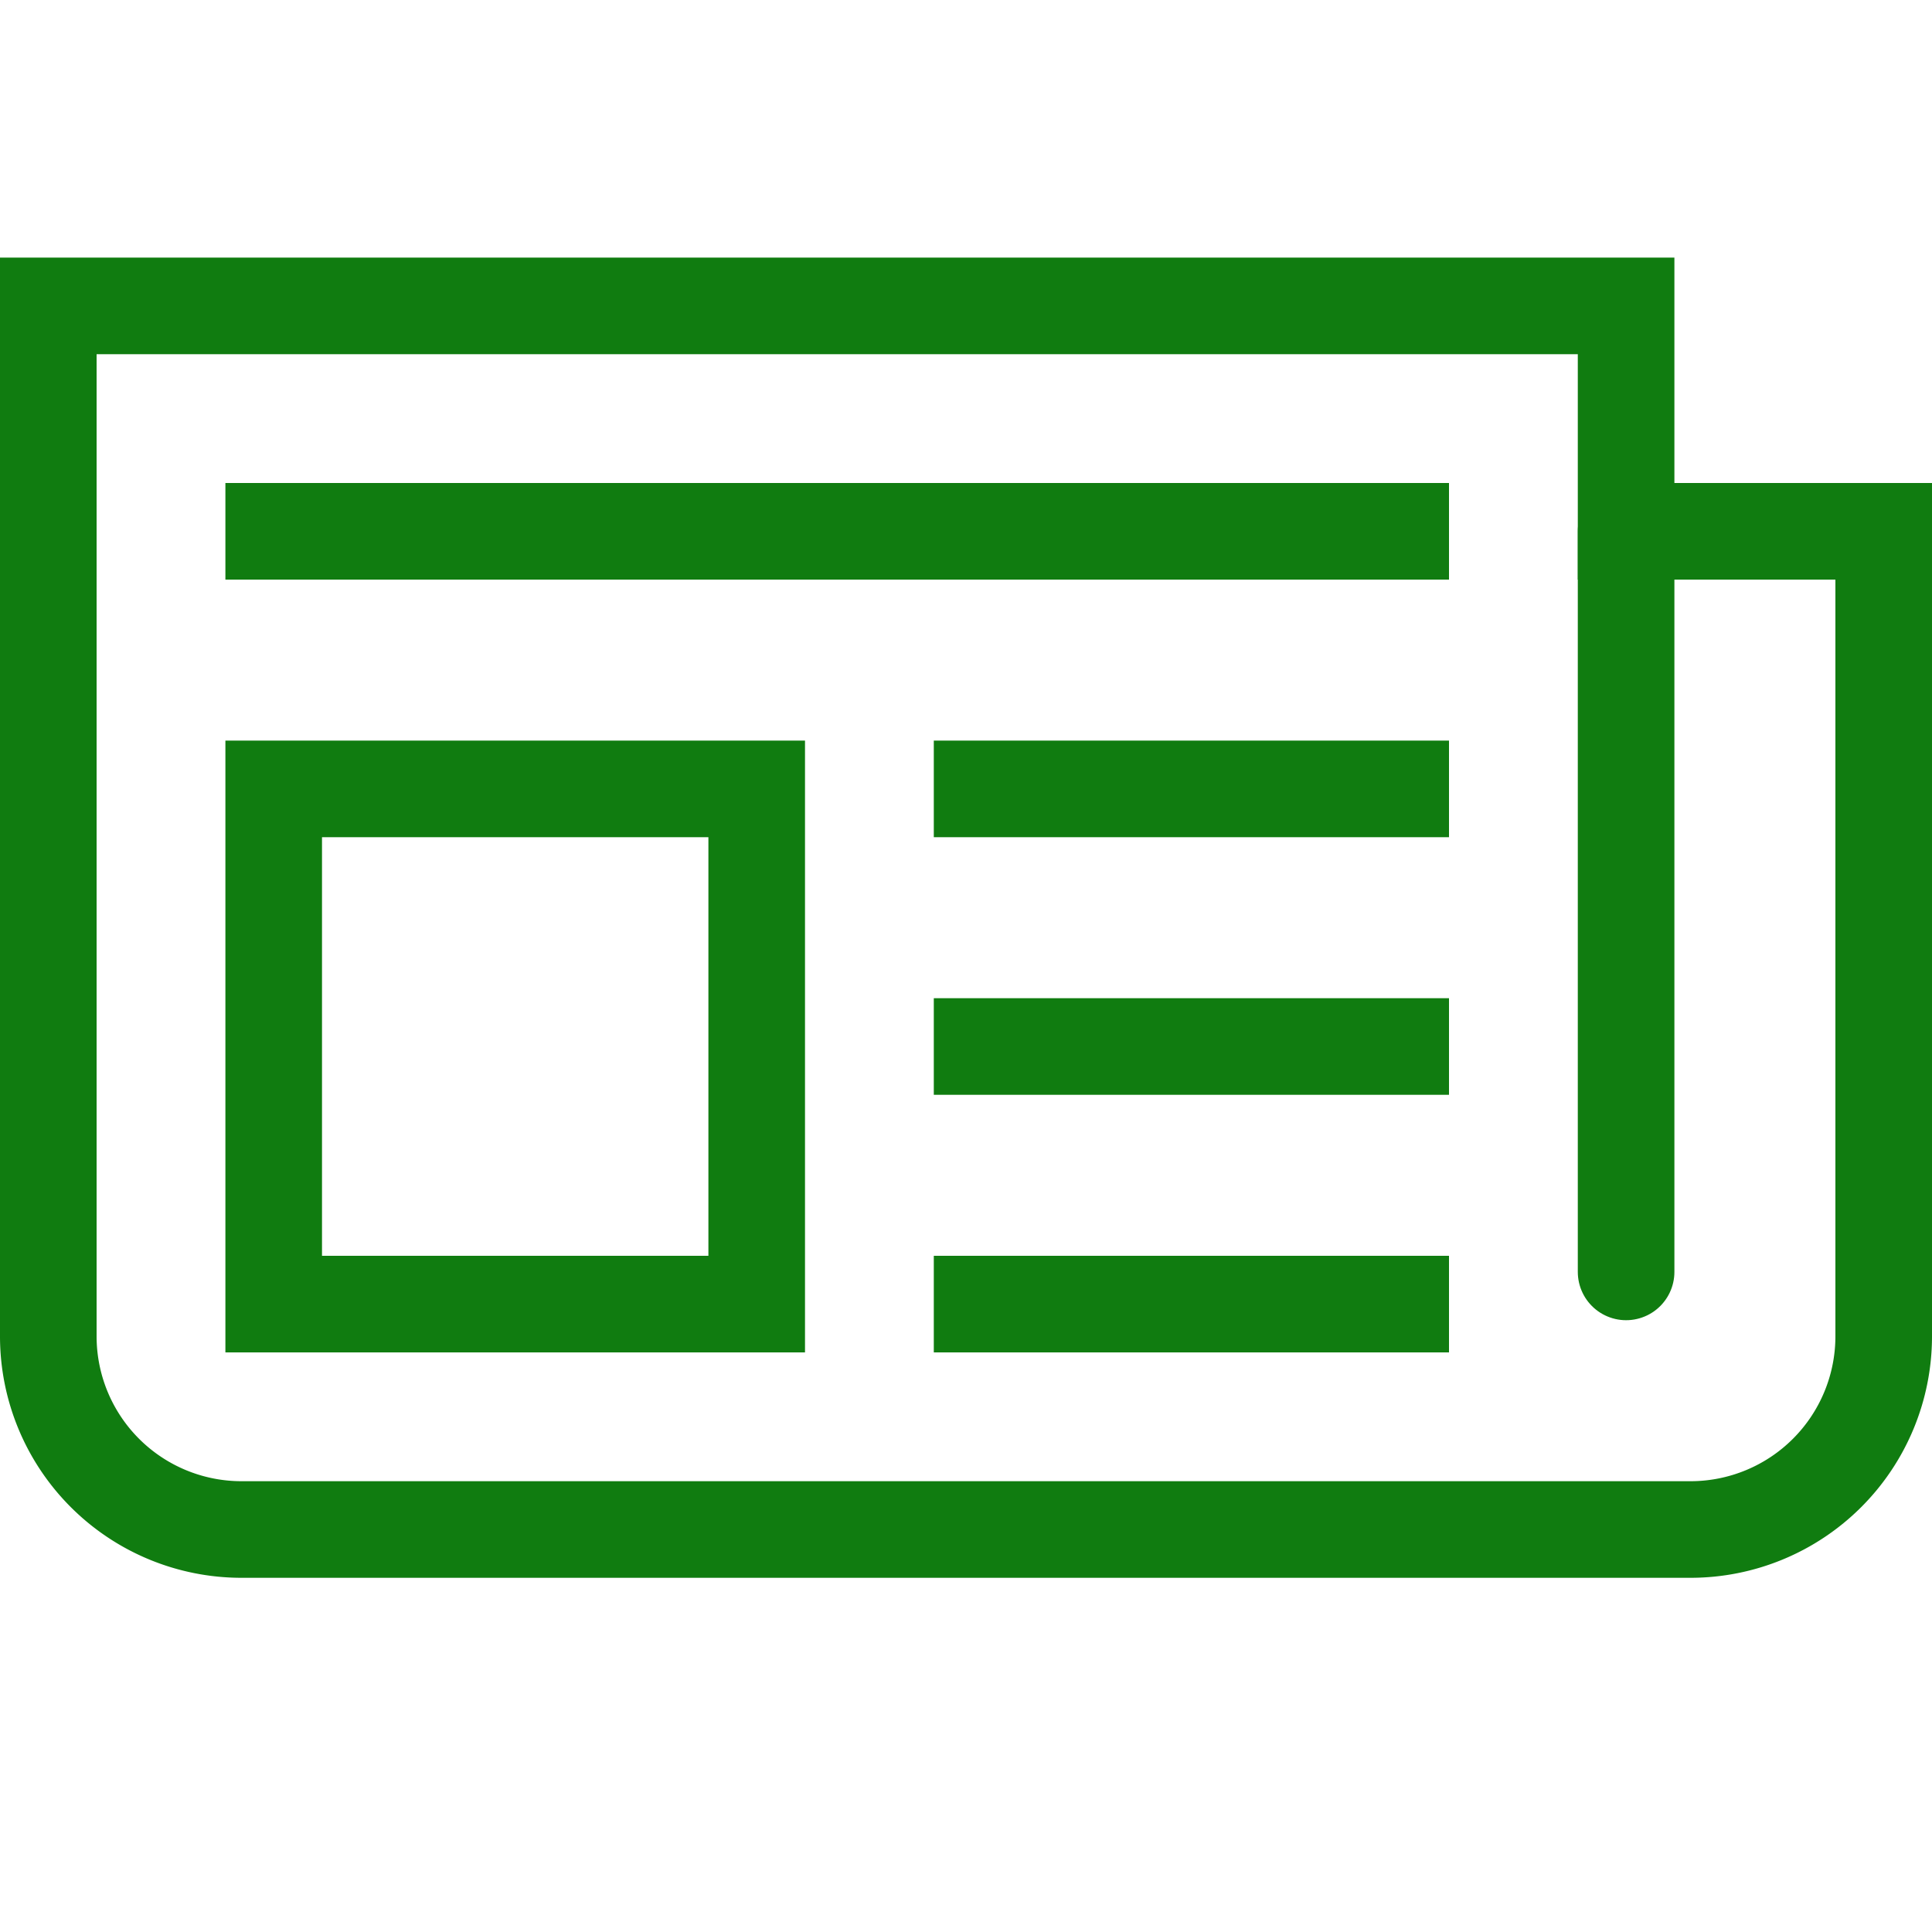 <svg xmlns="http://www.w3.org/2000/svg" width="60" height="60" viewBox="0 0 60 60"><defs><style>.cls-1{opacity:0.5;}.cls-2,.cls-3{fill:none;stroke:#107c10;stroke-miterlimit:10;stroke-width:3px;}.cls-3{stroke-linecap:round;}</style></defs><title>WhatsNew</title><g id="Icons"><path class="cls-2" d="M58.5,41.5a6,6,0,0,1-6,6H7.5a6,6,0,0,1-6-6V9.5h49v7h8Z"/><line class="cls-3" x1="50.5" y1="16.5" x2="50.5" y2="39.5"/><line class="cls-2" x1="45" y1="16.5" x2="7" y2="16.5"/><line class="cls-2" x1="45" y1="40.5" x2="29" y2="40.5"/><line class="cls-2" x1="45" y1="32.5" x2="29" y2="32.5"/><line class="cls-2" x1="45" y1="24.5" x2="29" y2="24.5"/><rect class="cls-2" x="8.5" y="24.5" width="15" height="16"/></g></svg>